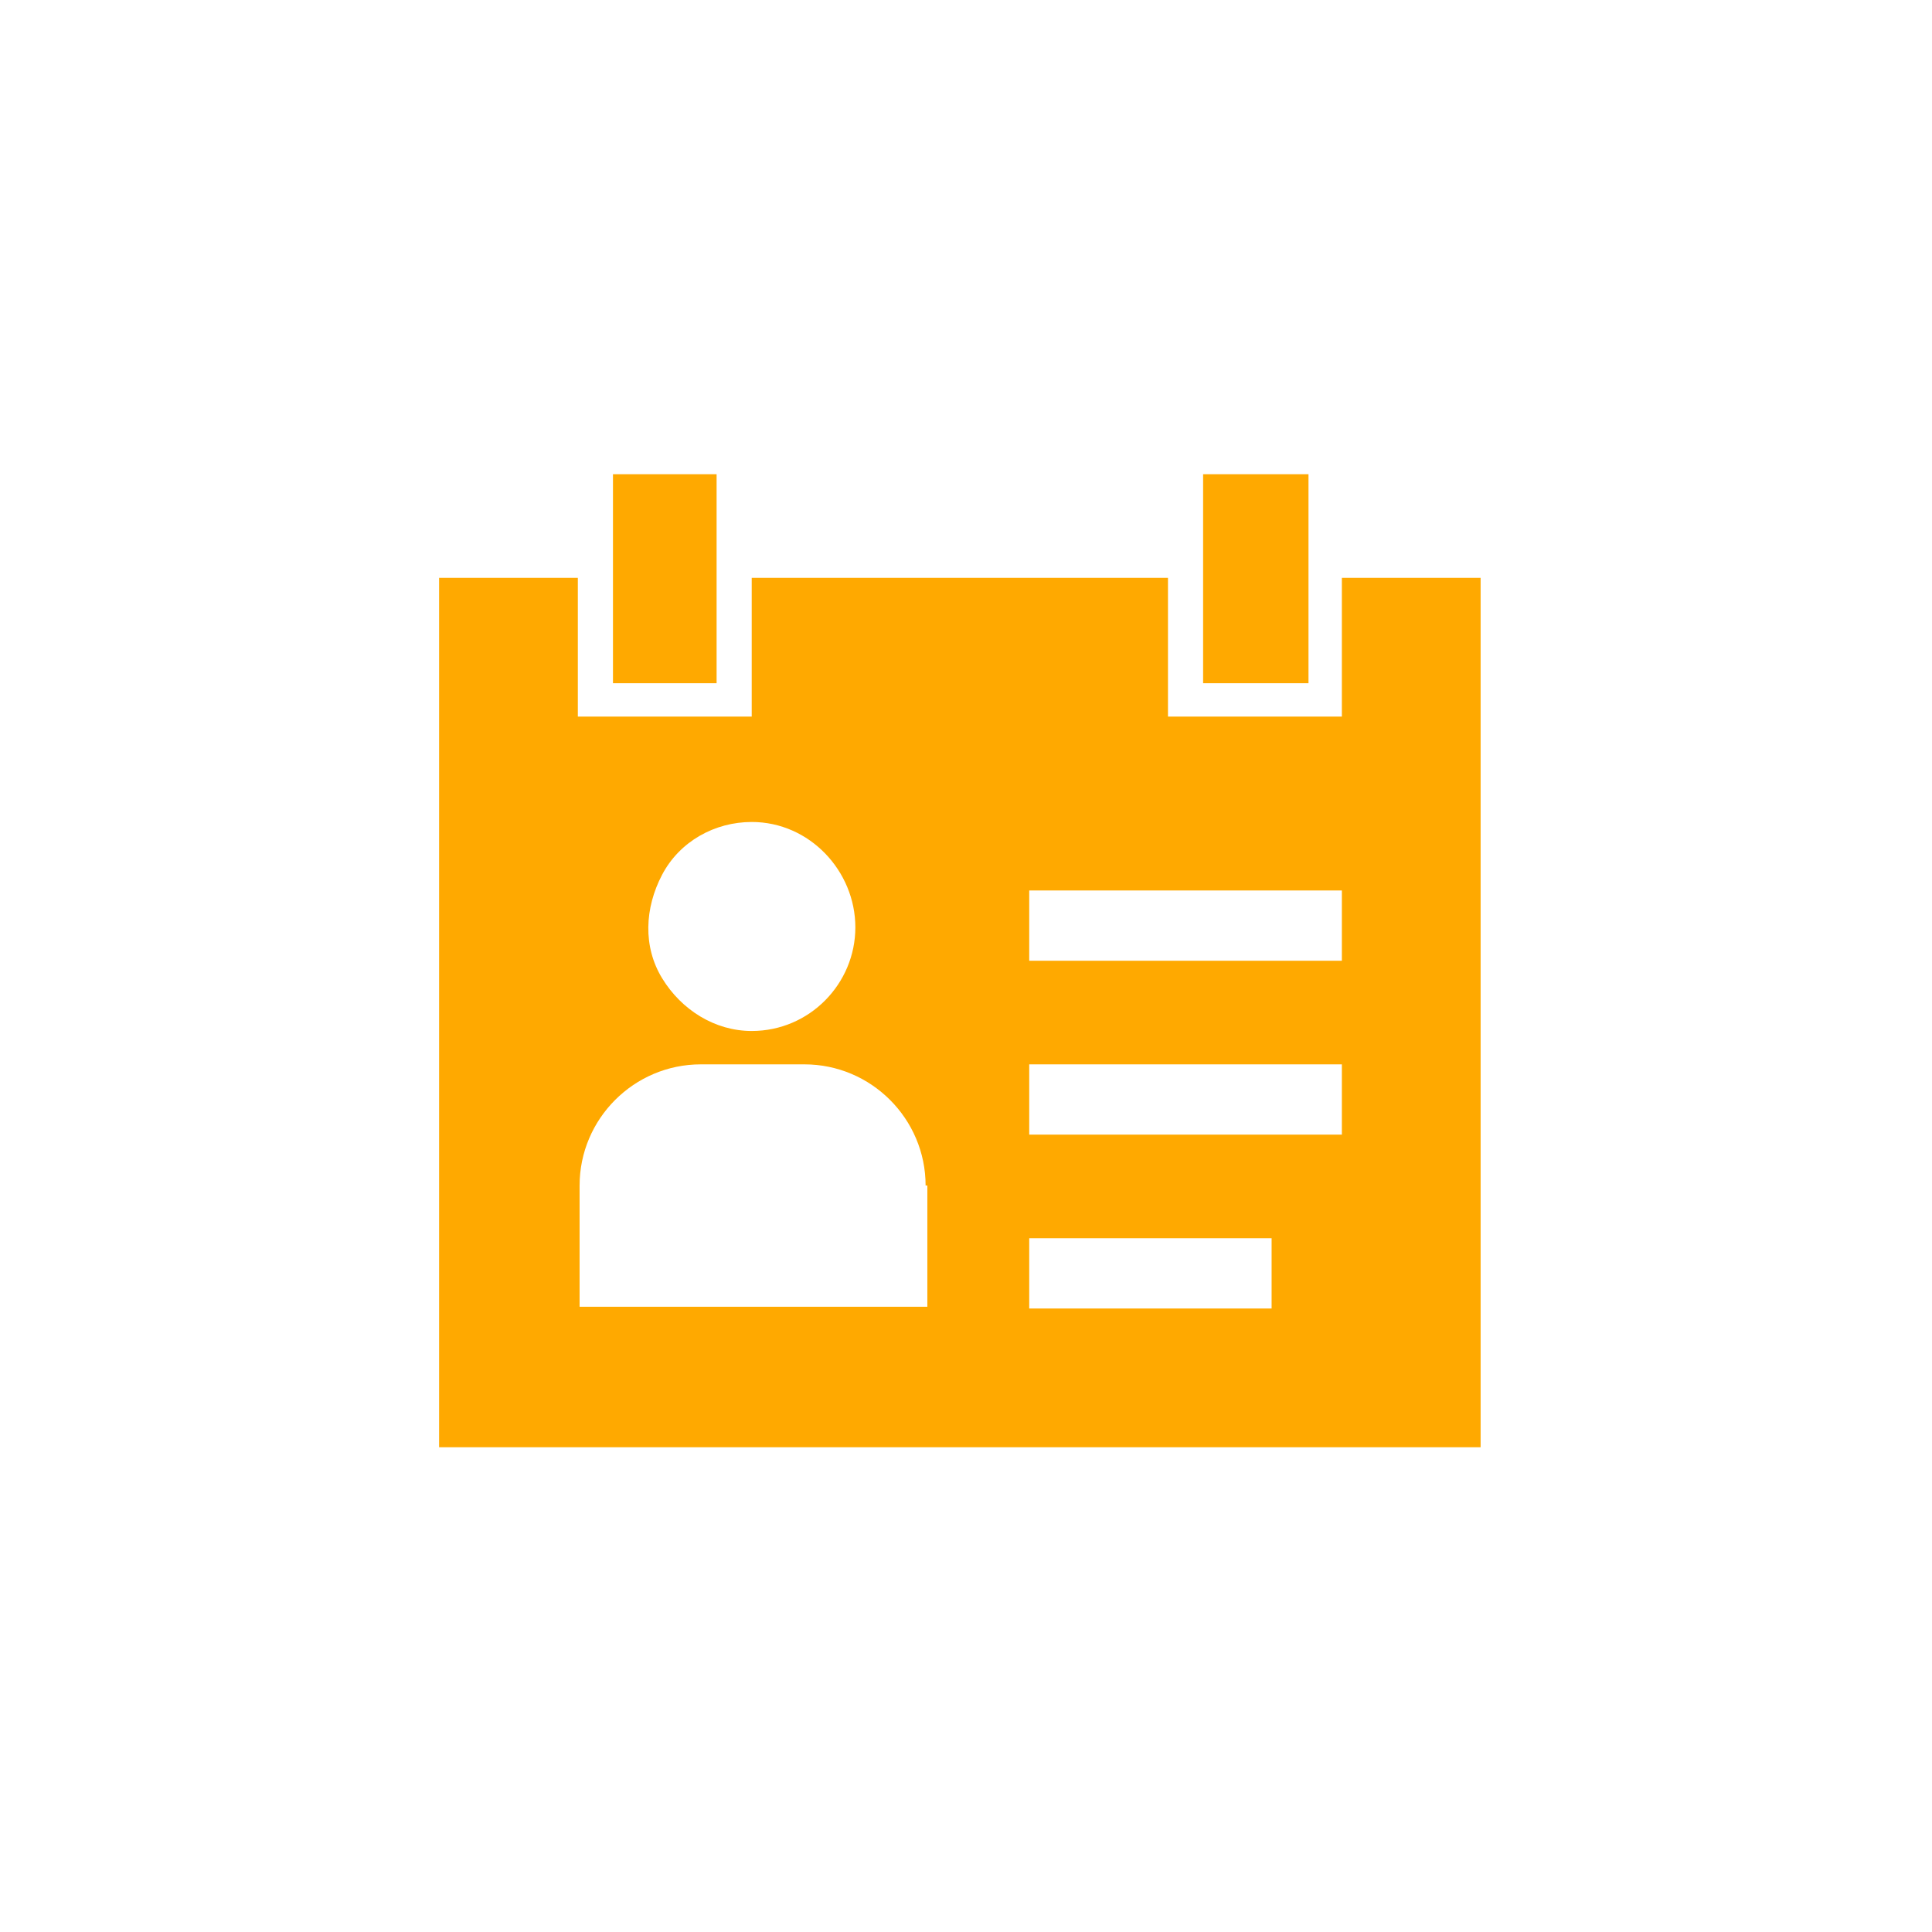 <?xml version="1.0" standalone="no"?><!DOCTYPE svg PUBLIC "-//W3C//DTD SVG 1.1//EN" "http://www.w3.org/Graphics/SVG/1.1/DTD/svg11.dtd"><svg t="1540577270948" class="icon" style="" viewBox="0 0 1024 1024" version="1.1" xmlns="http://www.w3.org/2000/svg" p-id="4869" xmlns:xlink="http://www.w3.org/1999/xlink" width="200" height="200"><defs><style type="text/css"></style></defs><path d="M232.727 767.069V306.269h73.542v73.542h92.16v-73.542h220.625v73.542h92.16v-73.542h73.542v460.8H232.727z m312.785-73.542h128.465v-37.236H545.513v37.236zM398.429 435.665c-19.549 0-38.167 10.24-47.476 27.927s-10.24 38.167 0 54.924 27.927 27.927 47.476 27.927c30.72 0 54.924-25.135 54.924-54.924s-24.204-55.855-54.924-55.855z m92.16 192.698c0-35.375-28.858-64.233-64.233-64.233h-54.924c-35.375 0-64.233 28.858-64.233 64.233v64.233h184.32v-64.233z m220.625-156.393H545.513v37.236h165.702v-37.236z m0 92.16H545.513v37.236h165.702v-37.236z" fill="#FFA900" p-id="4870"></path><path d="M637.673 251.345h55.855v110.778h-55.855zM324.887 251.345h54.924v110.778h-54.924z" fill="#FFA900" p-id="4871"></path></svg>